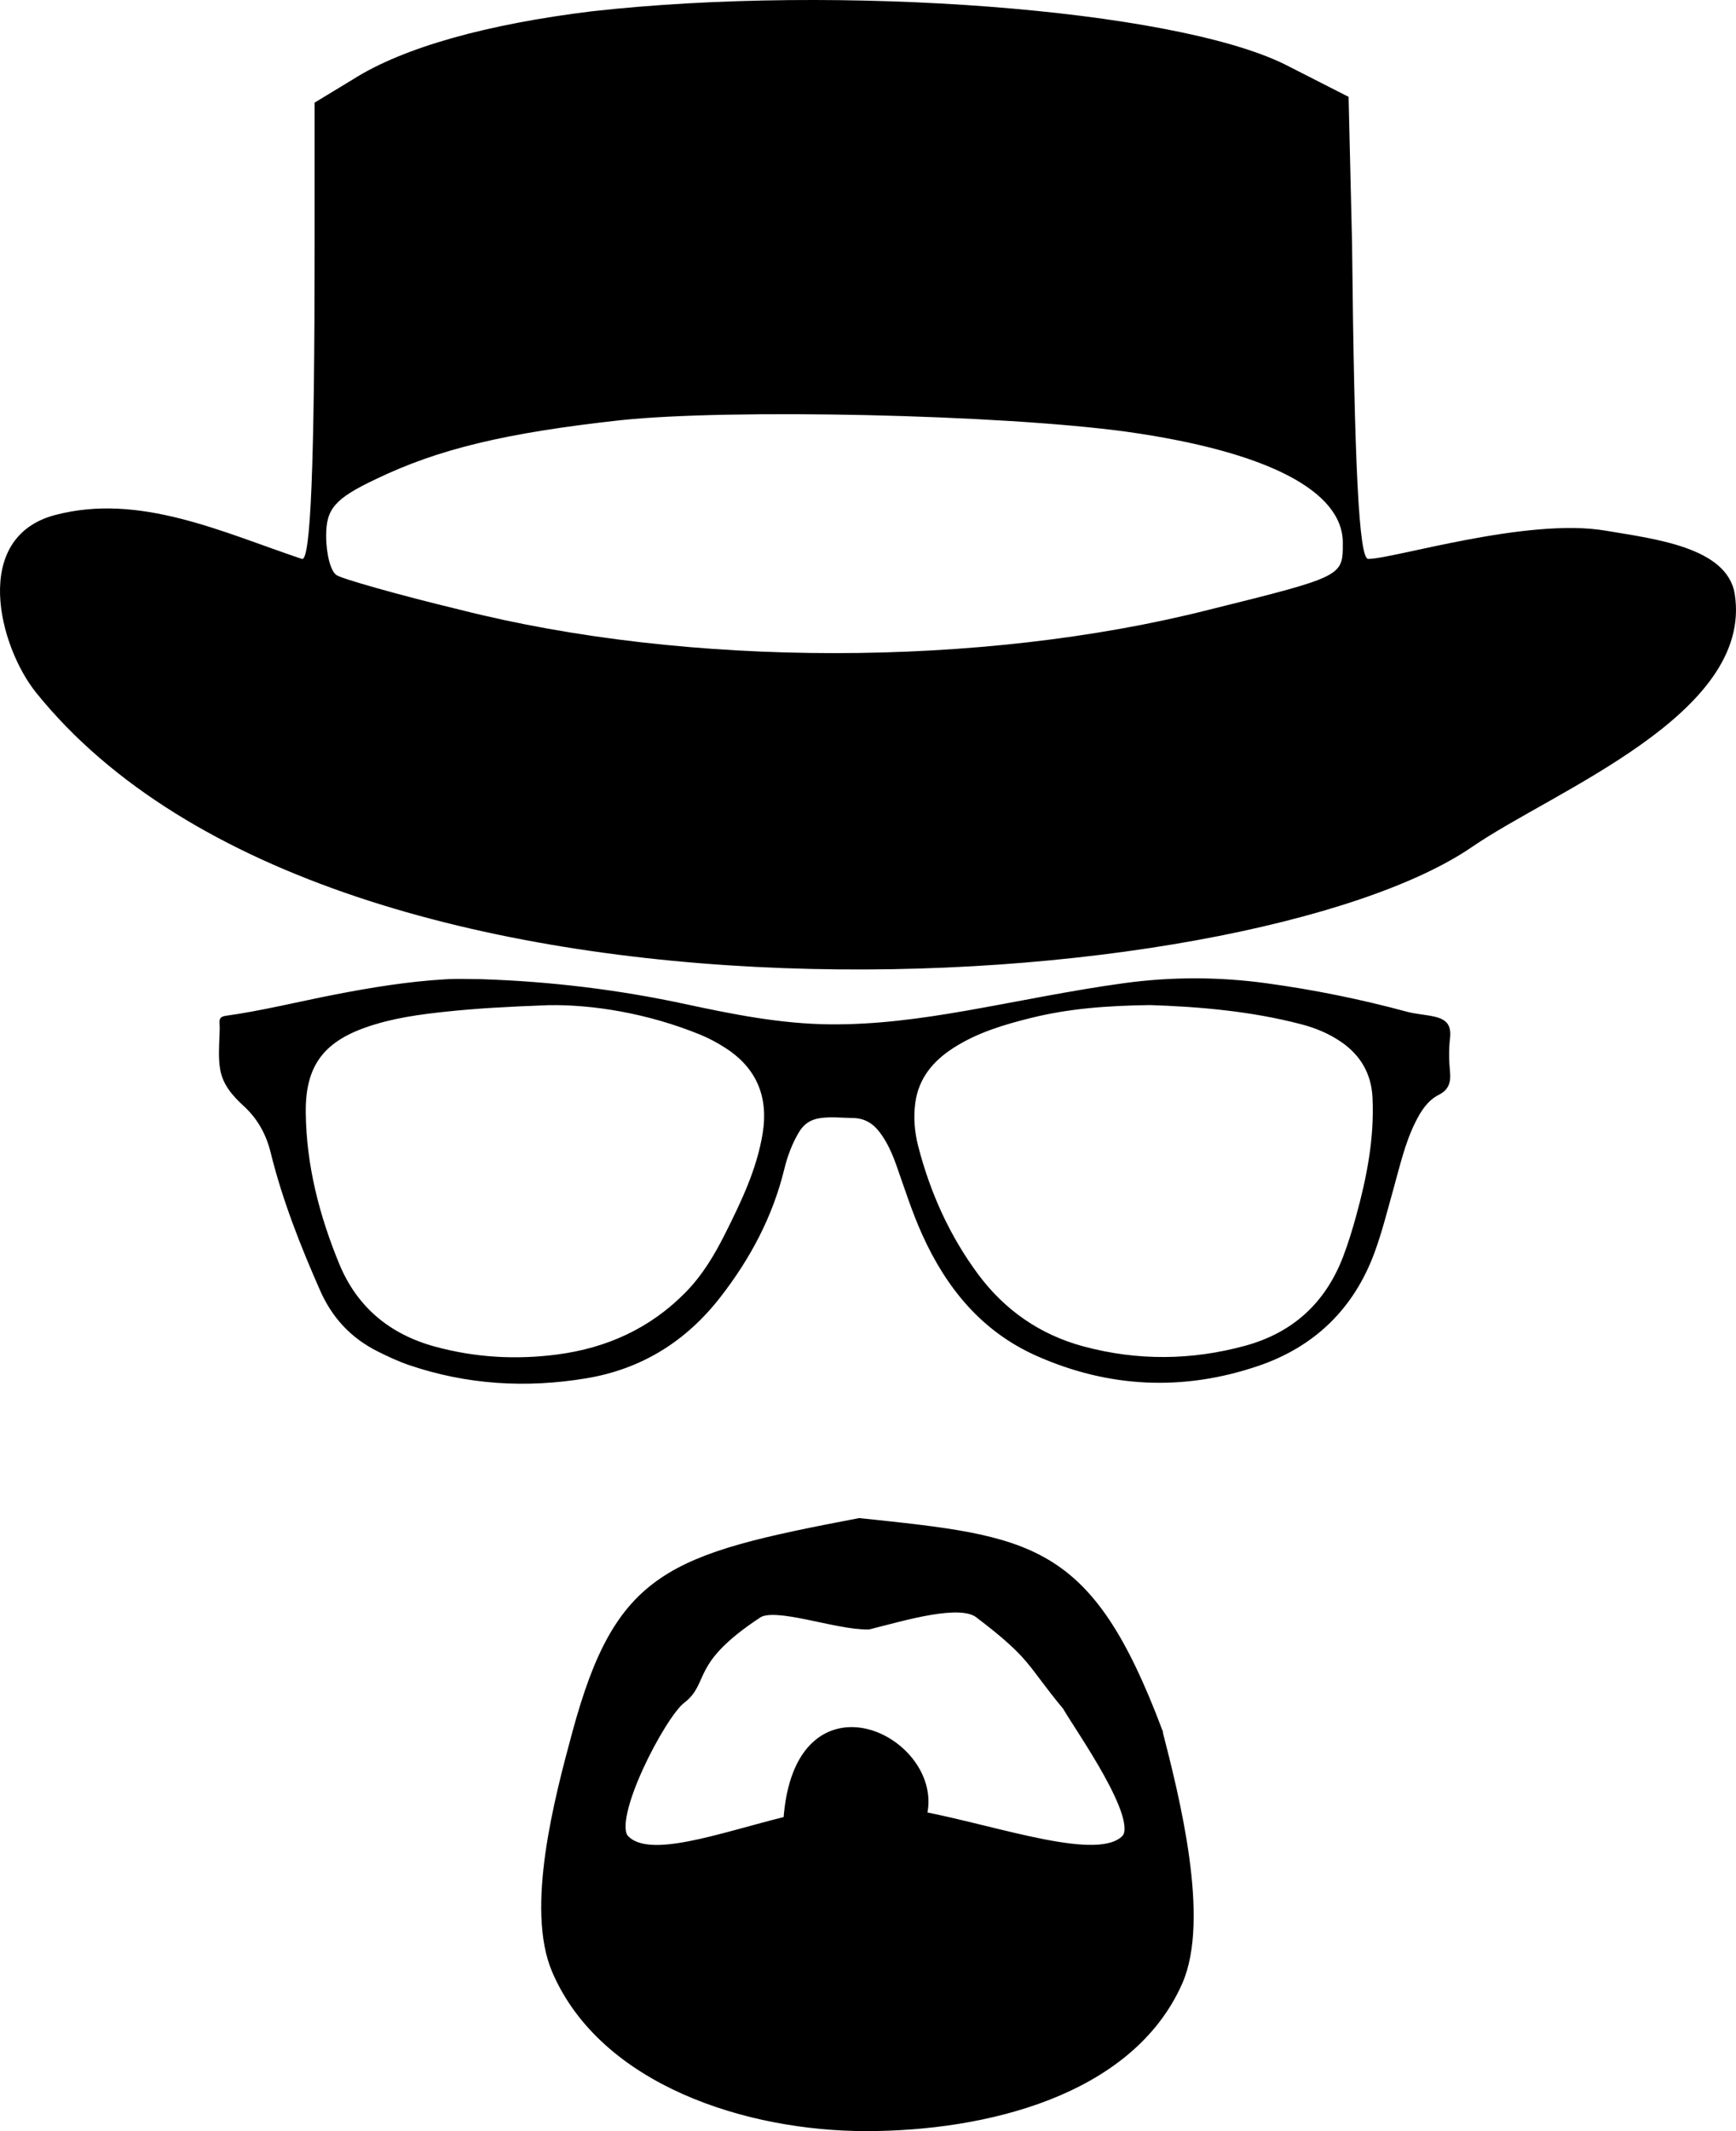 <?xml version="1.0" encoding="UTF-8" standalone="no"?>
<!-- Created with Inkscape (http://www.inkscape.org/) -->

<svg
   width="167.705mm"
   height="205.752mm"
   viewBox="0 0 167.705 205.752"
   version="1.1"
   id="svg5"
   xml:space="preserve"
   inkscape:version="1.2.1 (9c6d41e410, 2022-07-14, custom)"
   sodipodi:docname="heisenberg.svg"
   xmlns:inkscape="http://www.inkscape.org/namespaces/inkscape"
   xmlns:sodipodi="http://sodipodi.sourceforge.net/DTD/sodipodi-0.dtd"
   xmlns="http://www.w3.org/2000/svg"
   xmlns:svg="http://www.w3.org/2000/svg"><sodipodi:namedview
     id="namedview7"
     pagecolor="#ffffff"
     bordercolor="#000000"
     borderopacity="0.25"
     inkscape:showpageshadow="2"
     inkscape:pageopacity="0.0"
     inkscape:pagecheckerboard="0"
     inkscape:deskcolor="#d1d1d1"
     inkscape:document-units="mm"
     showgrid="false"
     inkscape:zoom="0.72693603"
     inkscape:cx="195.34044"
     inkscape:cy="468.40435"
     inkscape:window-width="1920"
     inkscape:window-height="1003"
     inkscape:window-x="0"
     inkscape:window-y="40"
     inkscape:window-maximized="1"
     inkscape:current-layer="svg5" /><defs
     id="defs2" /><g
     inkscape:label="Layer 1"
     inkscape:groupmode="layer"
     id="layer1"
     style="display:inline"
     transform="translate(-21.2,-37.35)"><path
       inkscape:connector-curvature="0"
       d="m 67.778,131.889 c 6.618,0.218 13.171,1.011 19.647,2.405 4.598,0.99 9.206,1.906 13.934,1.952 4.425,0.043 8.788,-0.549 13.135,-1.309 5.102,-0.892 10.171,-1.969 15.306,-2.668 4.581,-0.623 9.146,-0.617 13.739,0.01 4.582,0.626 9.09,1.538 13.549,2.743 0.866,0.234 1.781,0.28 2.66,0.474 1.234,0.273 1.675,0.858 1.529,2.112 -0.128,1.094 -0.098,2.173 0.004,3.264 0.085,0.923 -0.102,1.687 -1.082,2.178 -1.082,0.542 -1.729,1.566 -2.261,2.633 -1.029,2.062 -1.518,4.303 -2.137,6.5 -0.567,2.017 -1.071,4.053 -1.789,6.025 -1.99,5.467 -5.804,9.162 -11.247,11.014 -7.223,2.458 -14.419,2.142 -21.416,-0.961 -5.279,-2.341 -8.694,-6.505 -11.036,-11.662 -0.991,-2.181 -1.71,-4.461 -2.508,-6.713 -0.401,-1.131 -0.876,-2.224 -1.601,-3.193 -0.653,-0.874 -1.477,-1.388 -2.608,-1.402 -1.069,-0.013 -2.133,-0.15 -3.204,0.015 -0.87,0.133 -1.519,0.548 -1.975,1.298 -0.683,1.123 -1.139,2.345 -1.447,3.607 -1.124,4.607 -3.293,8.671 -6.194,12.395 -3.324,4.266 -7.611,6.927 -12.932,7.814 -5.805,0.968 -11.54,0.628 -17.143,-1.281 -1.034,-0.352 -2.02,-0.818 -2.997,-1.305 -2.584,-1.287 -4.416,-3.249 -5.585,-5.903 -1.905,-4.324 -3.638,-8.704 -4.771,-13.301 -0.433,-1.759 -1.256,-3.261 -2.607,-4.5 -1.056,-0.968 -2.017,-2.04 -2.272,-3.537 -0.174,-1.021 -0.111,-2.053 -0.073,-3.079 0.017,-0.461 0.049,-0.924 0.011,-1.382 -0.036,-0.447 0.13,-0.642 0.574,-0.704 3.555,-0.497 7.037,-1.369 10.556,-2.053 3.544,-0.689 7.105,-1.269 10.713,-1.478 1.171,-0.068 2.35,-0.011 3.525,-0.011 z m 64.523,2.499 c -4.195,0.053 -7.869,0.341 -11.476,1.234 -2.633,0.652 -5.222,1.421 -7.531,2.908 -1.956,1.259 -3.353,2.922 -3.674,5.303 -0.189,1.407 -0.07,2.817 0.284,4.186 1.156,4.471 3.027,8.633 5.776,12.342 2.576,3.475 5.993,5.853 10.196,6.982 5.199,1.397 10.418,1.353 15.608,-0.064 4.585,-1.252 7.741,-4.119 9.453,-8.566 0.505,-1.313 0.911,-2.655 1.284,-4.01 1.022,-3.717 1.753,-7.474 1.571,-11.356 -0.108,-2.296 -1.125,-4.089 -3.012,-5.39 -1.17,-0.807 -2.466,-1.348 -3.831,-1.707 -4.962,-1.302 -10.035,-1.712 -14.647,-1.863 z m -58.071,0.006 c -4.207,0.155 -7.014,0.322 -9.812,0.614 -2.673,0.279 -5.329,0.635 -7.883,1.534 -4.159,1.462 -5.842,3.82 -5.797,8.217 0.052,5.087 1.306,9.922 3.224,14.591 1.728,4.206 4.902,6.822 9.262,8.011 3.897,1.063 7.861,1.285 11.857,0.754 4.761,-0.633 8.928,-2.519 12.333,-5.977 1.628,-1.653 2.797,-3.604 3.827,-5.657 1.563,-3.117 3.082,-6.259 3.64,-9.739 0.554,-3.45 -0.56,-6.241 -3.553,-8.184 -0.776,-0.504 -1.585,-0.946 -2.441,-1.297 -5.145,-2.112 -10.517,-2.935 -14.658,-2.866 z"
       id="path11"
       style="fill:#000000;stroke:none;stroke-width:0.126" /><path
       d="m 78.377,38.441 c -10.045,1.228 -18.192,3.46 -23.102,6.585 l -3.683,2.232 V 61.178 c 0,20.982 -0.381,30.418 -1.228,30.134 -7.727,-2.595 -15.664,-6.376 -23.81,-4.247 -8.171,2.136 -5.471,12.678 -1.863,17.16 29.171,36.227 117.101,29.734 138.741,14.877 7.929,-5.443 27.155,-12.795 25.354,-24.381 -0.712,-4.577 -7.902,-5.354 -12.467,-6.136 -7.591,-1.299 -20.488,2.727 -22.943,2.727 -0.893,0 -1.339,-8.928 -1.562,-30.468 l -0.335,-14.143 -6.138,-3.125 C 134.515,38.218 102.261,35.763 78.377,38.441 Z m 51.674,40.594 c 13.504,1.897 20.87,5.692 20.87,10.714 0,3.237 0.112,3.237 -12.946,6.473 -21.986,5.58 -50.334,5.58 -72.321,0 -6.027,-1.451 -11.495,-3.013 -11.942,-3.348 -0.558,-0.335 -1.004,-2.009 -1.004,-3.795 0,-2.567 0.781,-3.571 4.799,-5.469 6.027,-2.902 12.5,-4.464 23.66,-5.692 10.603,-1.116 36.607,-0.558 48.883,1.116 z"
       id="path300"
       style="fill:#000000;stroke:none;stroke-width:0.112"
       inkscape:label="hat"
       sodipodi:nodetypes="cccsssasaascccccscccsccc" /><path
       fill="#333333"
       stroke="#000000"
       stroke-width="0.933"
       stroke-miterlimit="10"
       d="m 133.015,204.457 c -6.763,-17.889 -12.217,-18.325 -28.797,-20.07 -18.325,3.491 -23.125,5.018 -27.27,20.289 -1.74,6.409 -4.524,16.965 -1.963,22.906 4.593,10.658 18.438,15.053 29.887,15.053 11.374,0 25.412,-3.343 30.106,-13.962 2.664,-6.029 -0.282,-17.71 -1.964,-24.215 z m -3.054,10.472 c -2.617,2.69 -11.977,-0.712 -19.724,-2.23 1.964,-7.179 -11.918,-14.199 -12.896,0.455 -6.647,1.635 -13.481,4.232 -15.811,1.776 -1.799,-1.896 3.552,-12.089 5.454,-13.526 2.369,-1.79 0.436,-3.709 7.417,-8.29 1.718,-1.128 7.611,1.151 10.69,1.091 3.491,-0.873 8.84,-2.497 10.69,-1.091 5.454,4.145 4.92,4.633 8.508,8.944 1.181,2.076 7.544,10.947 5.672,12.871 z"
       id="path332"
       style="display:inline;fill:#000000"
       sodipodi:nodetypes="ccscscccccscccccc"
       inkscape:label="path332" /></g></svg>
